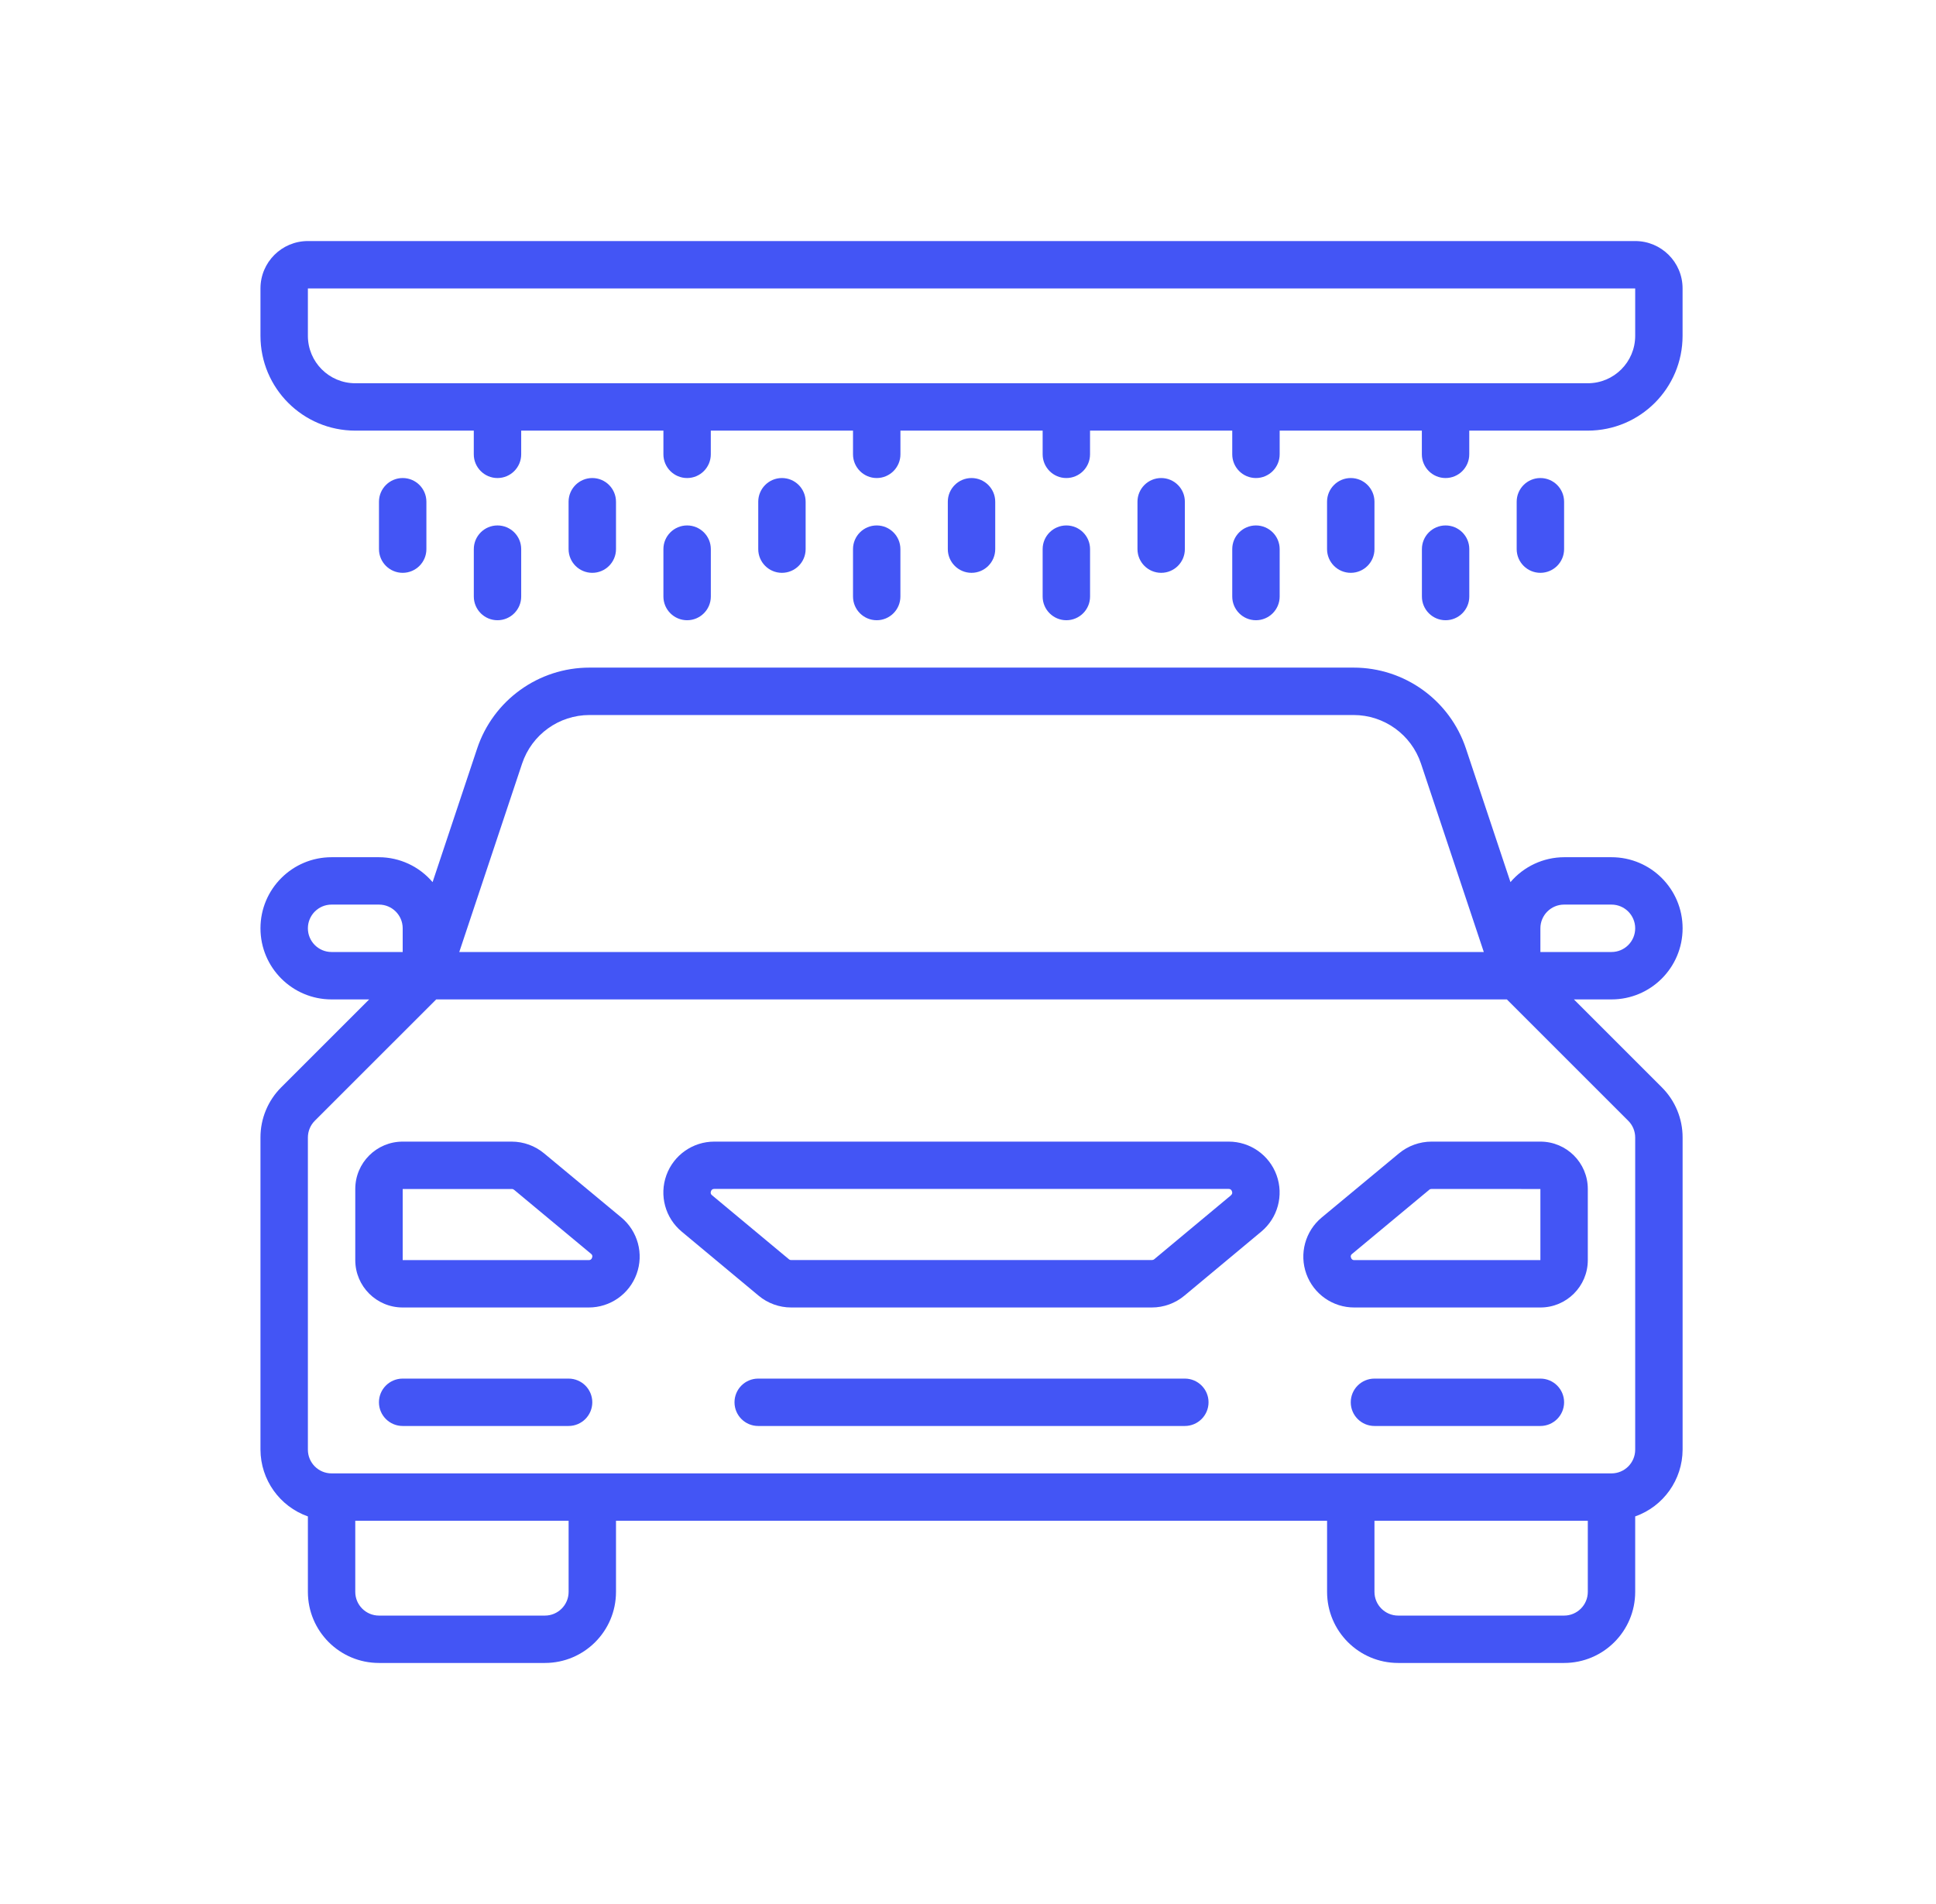 <svg width="61" height="60" viewBox="0 0 61 60" fill="none" xmlns="http://www.w3.org/2000/svg"><path d="M38.713 35.975H22.507C21.831 35.974 21.227 36.397 20.997 37.033C20.767 37.669 20.96 38.38 21.48 38.812L23.901 40.829C24.189 41.07 24.553 41.202 24.929 41.202H36.291C36.667 41.202 37.031 41.07 37.319 40.829L39.74 38.812C40.26 38.38 40.453 37.669 40.223 37.033C39.993 36.397 39.389 35.974 38.713 35.975ZM38.788 37.665L36.367 39.682C36.346 39.699 36.319 39.708 36.292 39.707H24.931C24.903 39.708 24.877 39.699 24.856 39.681L22.435 37.665C22.395 37.637 22.381 37.585 22.401 37.541C22.413 37.493 22.457 37.462 22.506 37.466H38.712C38.76 37.462 38.804 37.493 38.816 37.541C38.837 37.584 38.824 37.637 38.784 37.665H38.788V37.665Z" fill="#4355F5"/><path d="M44.076 36.348L41.647 38.364C41.125 38.796 40.931 39.508 41.161 40.145C41.392 40.782 41.997 41.205 42.674 41.202H48.535C49.36 41.202 50.029 40.534 50.029 39.709V37.468C50.029 36.643 49.36 35.975 48.535 35.975H45.103C44.728 35.976 44.364 36.108 44.076 36.348ZM48.535 37.468V39.709H42.674C42.625 39.714 42.58 39.682 42.569 39.634C42.548 39.591 42.562 39.54 42.602 39.514L45.032 37.493C45.052 37.475 45.079 37.466 45.106 37.467L48.535 37.468Z" fill="#4355F5"/><path d="M17.147 36.348C16.86 36.108 16.498 35.976 16.123 35.975H12.688C11.863 35.975 11.194 36.643 11.194 37.468V39.709C11.194 40.534 11.863 41.202 12.688 41.202H18.547C19.224 41.204 19.829 40.781 20.059 40.145C20.29 39.509 20.096 38.796 19.575 38.364L17.147 36.348ZM18.654 39.634C18.643 39.682 18.598 39.713 18.549 39.709H12.688V37.468H16.123C16.151 37.467 16.177 37.477 16.198 37.494L18.628 39.515C18.664 39.543 18.675 39.593 18.654 39.634Z" fill="#4355F5"/><path fill-rule="evenodd" clip-rule="evenodd" d="M17.915 43.443H12.687C12.275 43.443 11.94 43.777 11.94 44.189C11.94 44.602 12.275 44.936 12.687 44.936H17.915C18.327 44.936 18.662 44.602 18.662 44.189C18.662 43.777 18.327 43.443 17.915 43.443Z" fill="#4355F5"/><path fill-rule="evenodd" clip-rule="evenodd" d="M48.535 43.443H43.307C42.895 43.443 42.56 43.777 42.56 44.189C42.56 44.602 42.895 44.936 43.307 44.936H48.535C48.947 44.936 49.282 44.602 49.282 44.189C49.282 43.777 48.947 43.443 48.535 43.443Z" fill="#4355F5"/><path fill-rule="evenodd" clip-rule="evenodd" d="M37.332 43.443H23.889C23.477 43.443 23.143 43.777 23.143 44.189C23.143 44.602 23.477 44.936 23.889 44.936H37.332C37.744 44.936 38.079 44.602 38.079 44.189C38.079 43.777 37.744 43.443 37.332 43.443Z" fill="#4355F5"/><path d="M53.016 29.253C53.016 28.016 52.013 27.013 50.775 27.013H49.282C48.631 27.015 48.014 27.302 47.592 27.798L46.19 23.591C45.683 22.066 44.255 21.037 42.648 21.038H18.575C16.968 21.037 15.54 22.066 15.033 23.591L13.63 27.798C13.209 27.302 12.592 27.015 11.941 27.013H10.447C9.21 27.013 8.207 28.016 8.207 29.253C8.207 30.491 9.21 31.494 10.447 31.494H11.632L8.863 34.262C8.442 34.681 8.205 35.252 8.207 35.847V45.683C8.211 46.629 8.809 47.471 9.701 47.786V50.164C9.701 51.401 10.704 52.404 11.941 52.404H17.169C18.406 52.404 19.409 51.401 19.409 50.164V47.923H41.814V50.164C41.814 51.401 42.817 52.404 44.054 52.404H49.282C50.519 52.404 51.522 51.401 51.522 50.164V47.786C52.414 47.471 53.012 46.629 53.016 45.683V35.847C53.018 35.252 52.781 34.681 52.359 34.262L49.591 31.494H50.775C52.013 31.494 53.016 30.491 53.016 29.253ZM16.45 24.064C16.755 23.149 17.611 22.532 18.575 22.532H42.648C43.612 22.532 44.468 23.149 44.773 24.064L46.752 30H14.471L16.45 24.064ZM10.447 30C10.035 30 9.701 29.666 9.701 29.253C9.701 28.841 10.035 28.506 10.447 28.506H11.941C12.354 28.506 12.688 28.841 12.688 29.253V30H10.447ZM17.916 50.164C17.916 50.576 17.581 50.911 17.169 50.911H11.941C11.529 50.911 11.194 50.576 11.194 50.164V47.923H17.916V50.164ZM50.029 50.164C50.029 50.576 49.694 50.911 49.282 50.911H44.054C43.642 50.911 43.307 50.576 43.307 50.164V47.923H50.029V50.164ZM51.303 35.318C51.444 35.458 51.522 35.648 51.522 35.847V45.683C51.522 46.096 51.188 46.43 50.775 46.43H10.447C10.035 46.43 9.701 46.096 9.701 45.683V35.847C9.701 35.648 9.779 35.458 9.919 35.318L13.744 31.494H47.479L51.303 35.318ZM48.535 30V29.253C48.535 28.841 48.869 28.506 49.282 28.506H50.775C51.188 28.506 51.522 28.841 51.522 29.253C51.522 29.666 51.188 30 50.775 30H48.535Z" fill="#4355F5"/><path d="M51.522 7.596H9.701C8.876 7.596 8.207 8.264 8.207 9.089V10.583C8.207 12.233 9.544 13.57 11.194 13.57H14.928V14.317C14.928 14.729 15.263 15.064 15.675 15.064C16.088 15.064 16.422 14.729 16.422 14.317V13.57H20.903V14.317C20.903 14.729 21.237 15.064 21.65 15.064C22.062 15.064 22.396 14.729 22.396 14.317V13.57H26.877V14.317C26.877 14.729 27.212 15.064 27.624 15.064C28.036 15.064 28.371 14.729 28.371 14.317V13.57H32.852V14.317C32.852 14.729 33.186 15.064 33.598 15.064C34.011 15.064 34.345 14.729 34.345 14.317V13.57H38.826V14.317C38.826 14.729 39.16 15.064 39.573 15.064C39.985 15.064 40.32 14.729 40.32 14.317V13.57H44.8V14.317C44.8 14.729 45.135 15.064 45.547 15.064C45.96 15.064 46.294 14.729 46.294 14.317V13.57H50.028C51.678 13.57 53.015 12.233 53.015 10.583V9.089C53.016 8.264 52.347 7.596 51.522 7.596ZM51.522 10.583C51.522 11.408 50.853 12.077 50.029 12.077H11.194C10.369 12.077 9.701 11.408 9.701 10.583V9.089H51.522V10.583Z" fill="#4355F5"/><path fill-rule="evenodd" clip-rule="evenodd" d="M19.409 17.304V15.811C19.409 15.398 19.074 15.064 18.662 15.064C18.249 15.064 17.915 15.398 17.915 15.811V17.304C17.915 17.717 18.249 18.051 18.662 18.051C19.074 18.051 19.409 17.717 19.409 17.304Z" fill="#4355F5"/><path fill-rule="evenodd" clip-rule="evenodd" d="M13.435 17.304V15.811C13.435 15.398 13.101 15.064 12.688 15.064C12.276 15.064 11.941 15.398 11.941 15.811V17.304C11.941 17.717 12.276 18.051 12.688 18.051C13.101 18.051 13.435 17.717 13.435 17.304Z" fill="#4355F5"/><path fill-rule="evenodd" clip-rule="evenodd" d="M49.282 17.304V15.811C49.282 15.398 48.947 15.064 48.535 15.064C48.123 15.064 47.788 15.398 47.788 15.811V17.304C47.788 17.717 48.123 18.051 48.535 18.051C48.947 18.051 49.282 17.717 49.282 17.304Z" fill="#4355F5"/><path fill-rule="evenodd" clip-rule="evenodd" d="M25.384 17.304V15.811C25.384 15.398 25.05 15.064 24.637 15.064C24.225 15.064 23.891 15.398 23.891 15.811V17.304C23.891 17.717 24.225 18.051 24.637 18.051C25.05 18.051 25.384 17.717 25.384 17.304Z" fill="#4355F5"/><path fill-rule="evenodd" clip-rule="evenodd" d="M31.358 17.304V15.811C31.358 15.398 31.023 15.064 30.611 15.064C30.199 15.064 29.864 15.398 29.864 15.811V17.304C29.864 17.717 30.199 18.051 30.611 18.051C31.023 18.051 31.358 17.717 31.358 17.304Z" fill="#4355F5"/><path fill-rule="evenodd" clip-rule="evenodd" d="M37.333 17.304V15.811C37.333 15.398 36.999 15.064 36.587 15.064C36.174 15.064 35.84 15.398 35.84 15.811V17.304C35.84 17.717 36.174 18.051 36.587 18.051C36.999 18.051 37.333 17.717 37.333 17.304Z" fill="#4355F5"/><path fill-rule="evenodd" clip-rule="evenodd" d="M43.307 17.304V15.811C43.307 15.398 42.973 15.064 42.56 15.064C42.148 15.064 41.813 15.398 41.813 15.811V17.304C41.813 17.717 42.148 18.051 42.56 18.051C42.973 18.051 43.307 17.717 43.307 17.304Z" fill="#4355F5"/><path fill-rule="evenodd" clip-rule="evenodd" d="M22.397 18.798V17.304C22.397 16.892 22.062 16.558 21.65 16.558C21.238 16.558 20.903 16.892 20.903 17.304V18.798C20.903 19.21 21.238 19.545 21.65 19.545C22.062 19.545 22.397 19.21 22.397 18.798Z" fill="#4355F5"/><path fill-rule="evenodd" clip-rule="evenodd" d="M15.675 19.545C16.088 19.545 16.422 19.21 16.422 18.798V17.304C16.422 16.892 16.088 16.558 15.675 16.558C15.263 16.558 14.929 16.892 14.929 17.304V18.798C14.929 19.21 15.263 19.545 15.675 19.545Z" fill="#4355F5"/><path fill-rule="evenodd" clip-rule="evenodd" d="M28.37 18.798V17.304C28.37 16.892 28.036 16.558 27.624 16.558C27.211 16.558 26.877 16.892 26.877 17.304V18.798C26.877 19.21 27.211 19.545 27.624 19.545C28.036 19.545 28.37 19.21 28.37 18.798Z" fill="#4355F5"/><path fill-rule="evenodd" clip-rule="evenodd" d="M34.346 18.798V17.304C34.346 16.892 34.012 16.558 33.599 16.558C33.187 16.558 32.852 16.892 32.852 17.304V18.798C32.852 19.21 33.187 19.545 33.599 19.545C34.012 19.545 34.346 19.21 34.346 18.798Z" fill="#4355F5"/><path fill-rule="evenodd" clip-rule="evenodd" d="M40.32 18.798V17.304C40.32 16.892 39.985 16.558 39.573 16.558C39.16 16.558 38.826 16.892 38.826 17.304V18.798C38.826 19.21 39.16 19.545 39.573 19.545C39.985 19.545 40.32 19.21 40.32 18.798Z" fill="#4355F5"/><path fill-rule="evenodd" clip-rule="evenodd" d="M46.295 18.798V17.304C46.295 16.892 45.961 16.558 45.548 16.558C45.136 16.558 44.802 16.892 44.802 17.304V18.798C44.802 19.21 45.136 19.545 45.548 19.545C45.961 19.545 46.295 19.21 46.295 18.798Z" fill="#4355F5"/></svg>